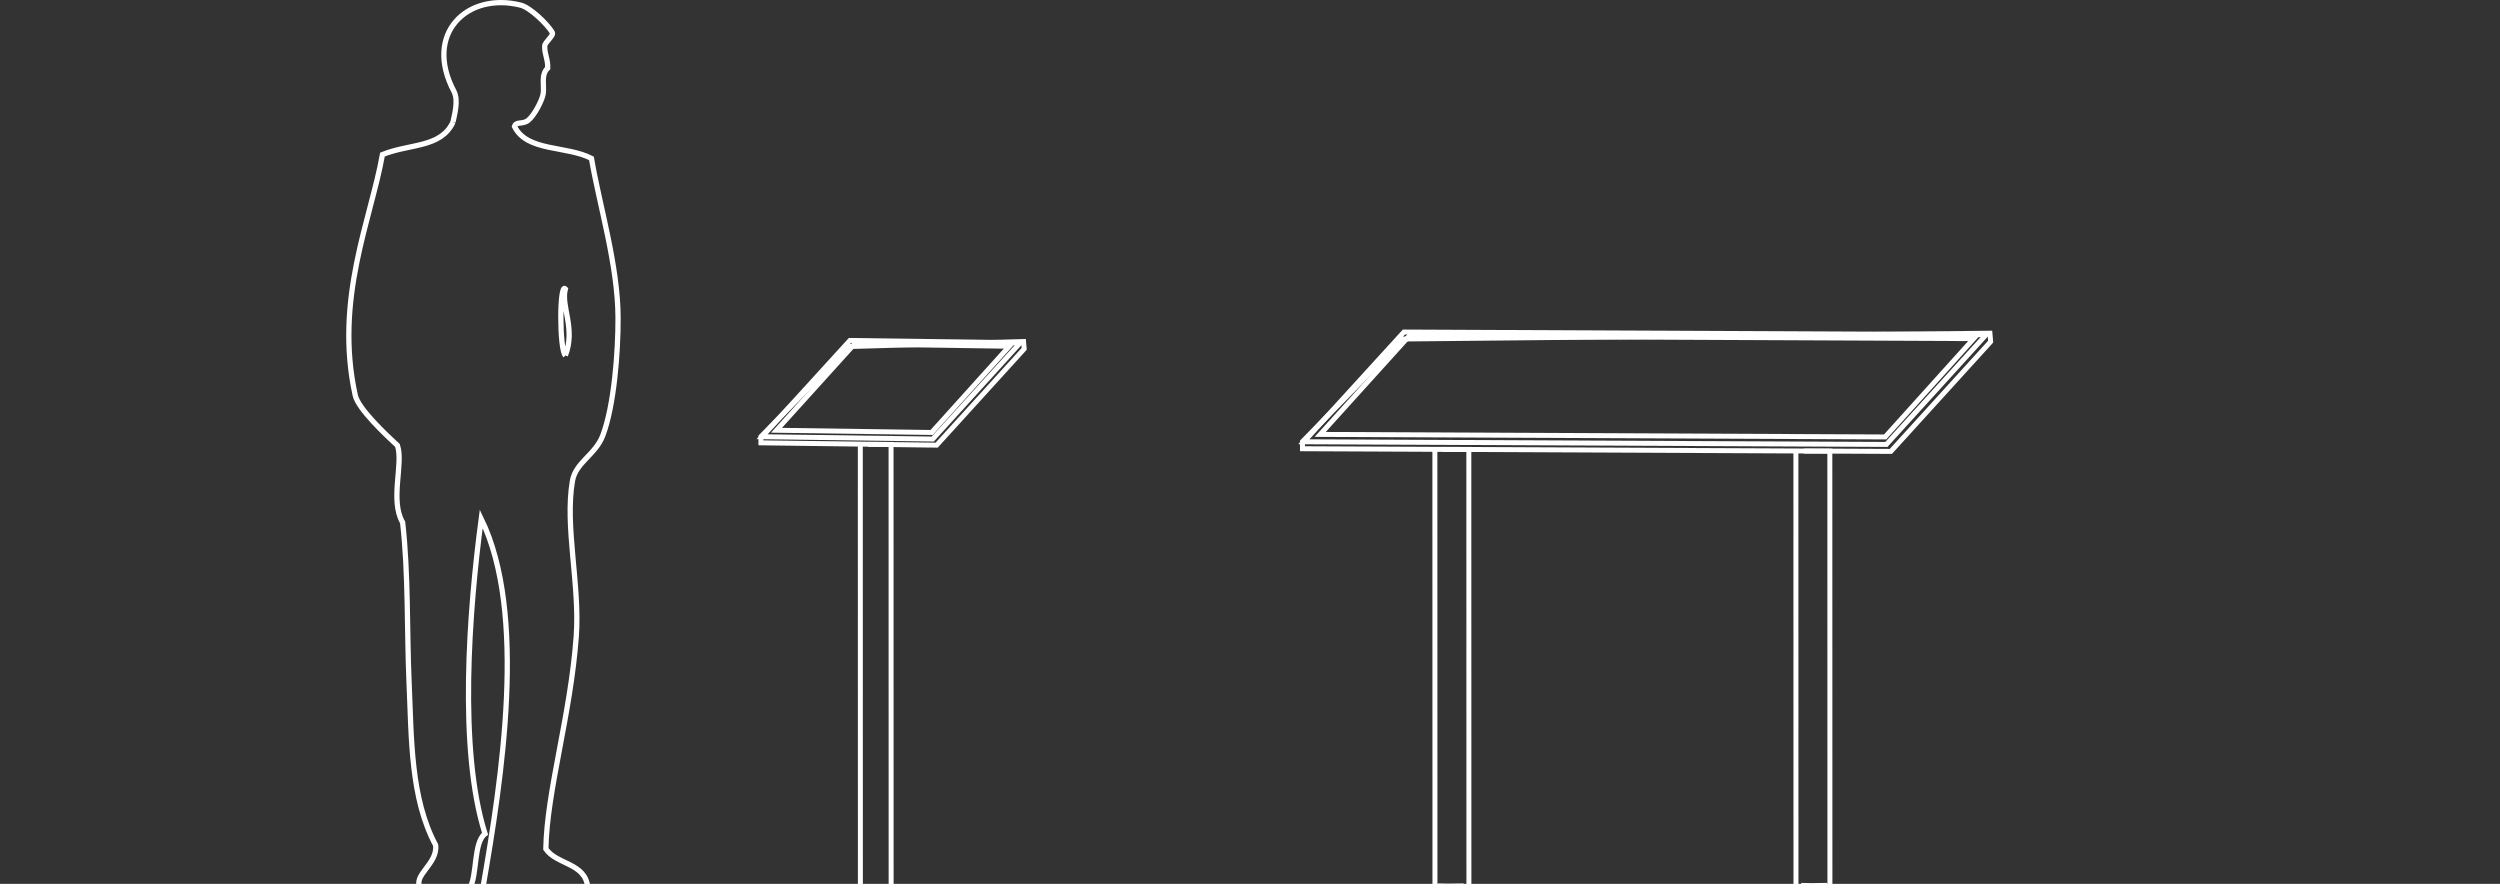 <?xml version="1.0" encoding="UTF-8"?>
<!DOCTYPE svg PUBLIC "-//W3C//DTD SVG 1.1//EN" "http://www.w3.org/Graphics/SVG/1.1/DTD/svg11.dtd">
<!-- Creator: CorelDRAW 2019 (64-Bit) -->
<svg xmlns="http://www.w3.org/2000/svg" xml:space="preserve" width="161.778mm" height="57.989mm" version="1.1" style="shape-rendering:geometricPrecision; text-rendering:geometricPrecision; image-rendering:optimizeQuality; fill-rule:evenodd; clip-rule:evenodd"
viewBox="0 0 87623.24 31408.23"
 xmlns:xlink="http://www.w3.org/1999/xlink"
 xmlns:xodm="http://www.corel.com/coreldraw/odm/2003">
 <rect x="0" y="0" width="87623.24" height="31408.23" fill="#333333" stroke="none"/>
 <defs>
  <style type="text/css">
   <![CDATA[
    .str1 {stroke:white;stroke-width:184.37;stroke-miterlimit:22.926}
    .str0 {stroke:white;stroke-width:174.24;stroke-miterlimit:3.864}
    .str2 {stroke:white;stroke-width:429.67;stroke-miterlimit:3.864}
    .fil0 {fill:none;fill-rule:nonzero}
   ]]>
  </style>
 </defs>
 <g id="Ebene_x0020_1">
  <polyline class="fil0 str0" points="30428.48,15575.59 31230.95,15575.59 31233.45,31093.16 "/>
  <path class="fil0 str0" d="M31095.87 31093.16c0,0 -411.58,7.26 -486.76,7.26 -70.19,0 -315.77,-7.26 -315.77,-7.26"/>
  <line class="fil0 str0" x1="30155.77" y1="31093.16" x2="30153.34" y2= "15575.59" />
  <polygon class="fil0 str0" points="32828.8,15602.29 26670.14,15520.61 26670.14,15302.44 29748.04,12146.93 35874.37,11969.33 35896.63,12227.91 "/>
  <polygon class="fil0 str0" points="32691.77,15387.97 26711.36,15306.29 29789.15,11932.56 35759.6,12013.58 "/>
  <polygon class="fil0 str0" points="32652.23,15157.99 27214.64,15080.11 29947.73,12058.21 35376.29,12135.45 "/>
  <polyline class="fil0 str0" points="50566.56,15752.48 51481.53,15752.48 51484.29,31051.62 "/>
  <path class="fil0 str0" d="M51300.9 31051.62c0,0 -469.26,8.23 -554.9,8.23 -80.21,0 -360.07,-8.23 -360.07,-8.23"/>
  <line class="fil0 str0" x1="50294.23" y1="31051.62" x2="50291.47" y2= "15752.48" />
  <polyline class="fil0 str0" points="63219.75,15809.08 64134.61,15809.08 64137.37,31031.69 "/>
  <path class="fil0 str0" d="M64045.68 31031.69c0,0 -469.21,8.34 -554.9,8.34 -80.11,0 -360.02,-8.34 -360.02,-8.34"/>
  <line class="fil0 str0" x1="62947.37" y1="31031.69" x2="62944.66" y2= "15809.08" />
  <polygon class="fil0 str0" points="66273.44,15821.11 45650.33,15728.05 45650.33,15479.12 49159.09,11881.86 69745.58,11679.29 69770.66,11974.32 "/>
  <polygon class="fil0 str0" points="66117.23,15576.67 45697.29,15483.78 49206,11637.59 69614.46,11729.88 "/>
  <polygon class="fil0 str0" points="66072.17,15314.52 46271.25,15225.8 49386.95,11780.58 69177.63,11868.7 "/>
  <path class="fil0 str1" d="M19815.49 12459.83c-211.4,-203.54 -211.4,-2573.64 0,-2335.98 -163.25,612.85 369.5,1383.2 0,2335.98m-3940.16 -8175.73l0 0c-424.69,905.87 -1525.65,747.77 -2470.79,1133.95 -397.72,2255.71 -1695.88,5077.8 -952.18,8441.35 103.4,467.59 1066.46,1374.16 1478.48,1754.16 216.49,634.79 -271.84,1917.63 181.07,2698.05 205.49,1788.18 147.27,3824.26 225.1,5591.8 87.26,1981.86 50.43,4070.97 932.25,5718.38 78.37,665.12 -822.57,1058.55 -532.91,1512.6 614.42,-7.2 1262.15,0 1723.89,0 274.55,-435.09 129.39,-1612.64 540.49,-1911.45 -933.76,-2938.97 -558.85,-7836.73 -133.24,-11038.01 1611.12,3312.37 733.63,9040.55 54.43,12949.46 1323.68,0 2093.22,0 3674.98,-49.78 -87.2,-843.74 -1087.96,-775.45 -1465.04,-1329.69 34.66,-2034.51 862.32,-4661.07 1065.54,-7447.35 131.24,-1802.21 -409.09,-3858.27 -133.24,-5452.55 112.82,-652.12 807.46,-911.23 1065.49,-1595.85 390.3,-1035.37 536.53,-2890.33 532.74,-4122.64 -5.8,-1849.33 -648.71,-3921.53 -932.25,-5585.35 -877.43,-453.94 -2257.88,-227.21 -2697.57,-1118.13 54.6,-188.32 274.33,-60.39 476.47,-212.7 211.78,-159.4 491.09,-699.02 529.49,-930.62 46.85,-283.05 -91.64,-662.52 158.75,-903.92 6.77,-340.47 -111.25,-460.17 -105.78,-771.17 2.27,-136.33 330.23,-366.84 264.64,-478.47 -168.82,-287.6 -768.73,-872.13 -1111.85,-957.38 -1876.73,-466.07 -3407.42,1006.29 -2329.37,3031.32 158.8,319.02 13.7,808.86 -39.59,1073.99"/>
  <line class="fil0 str2" x1="-0" y1="31193.37" x2="87623.24" y2= "31193.37" />
 </g>
</svg>
